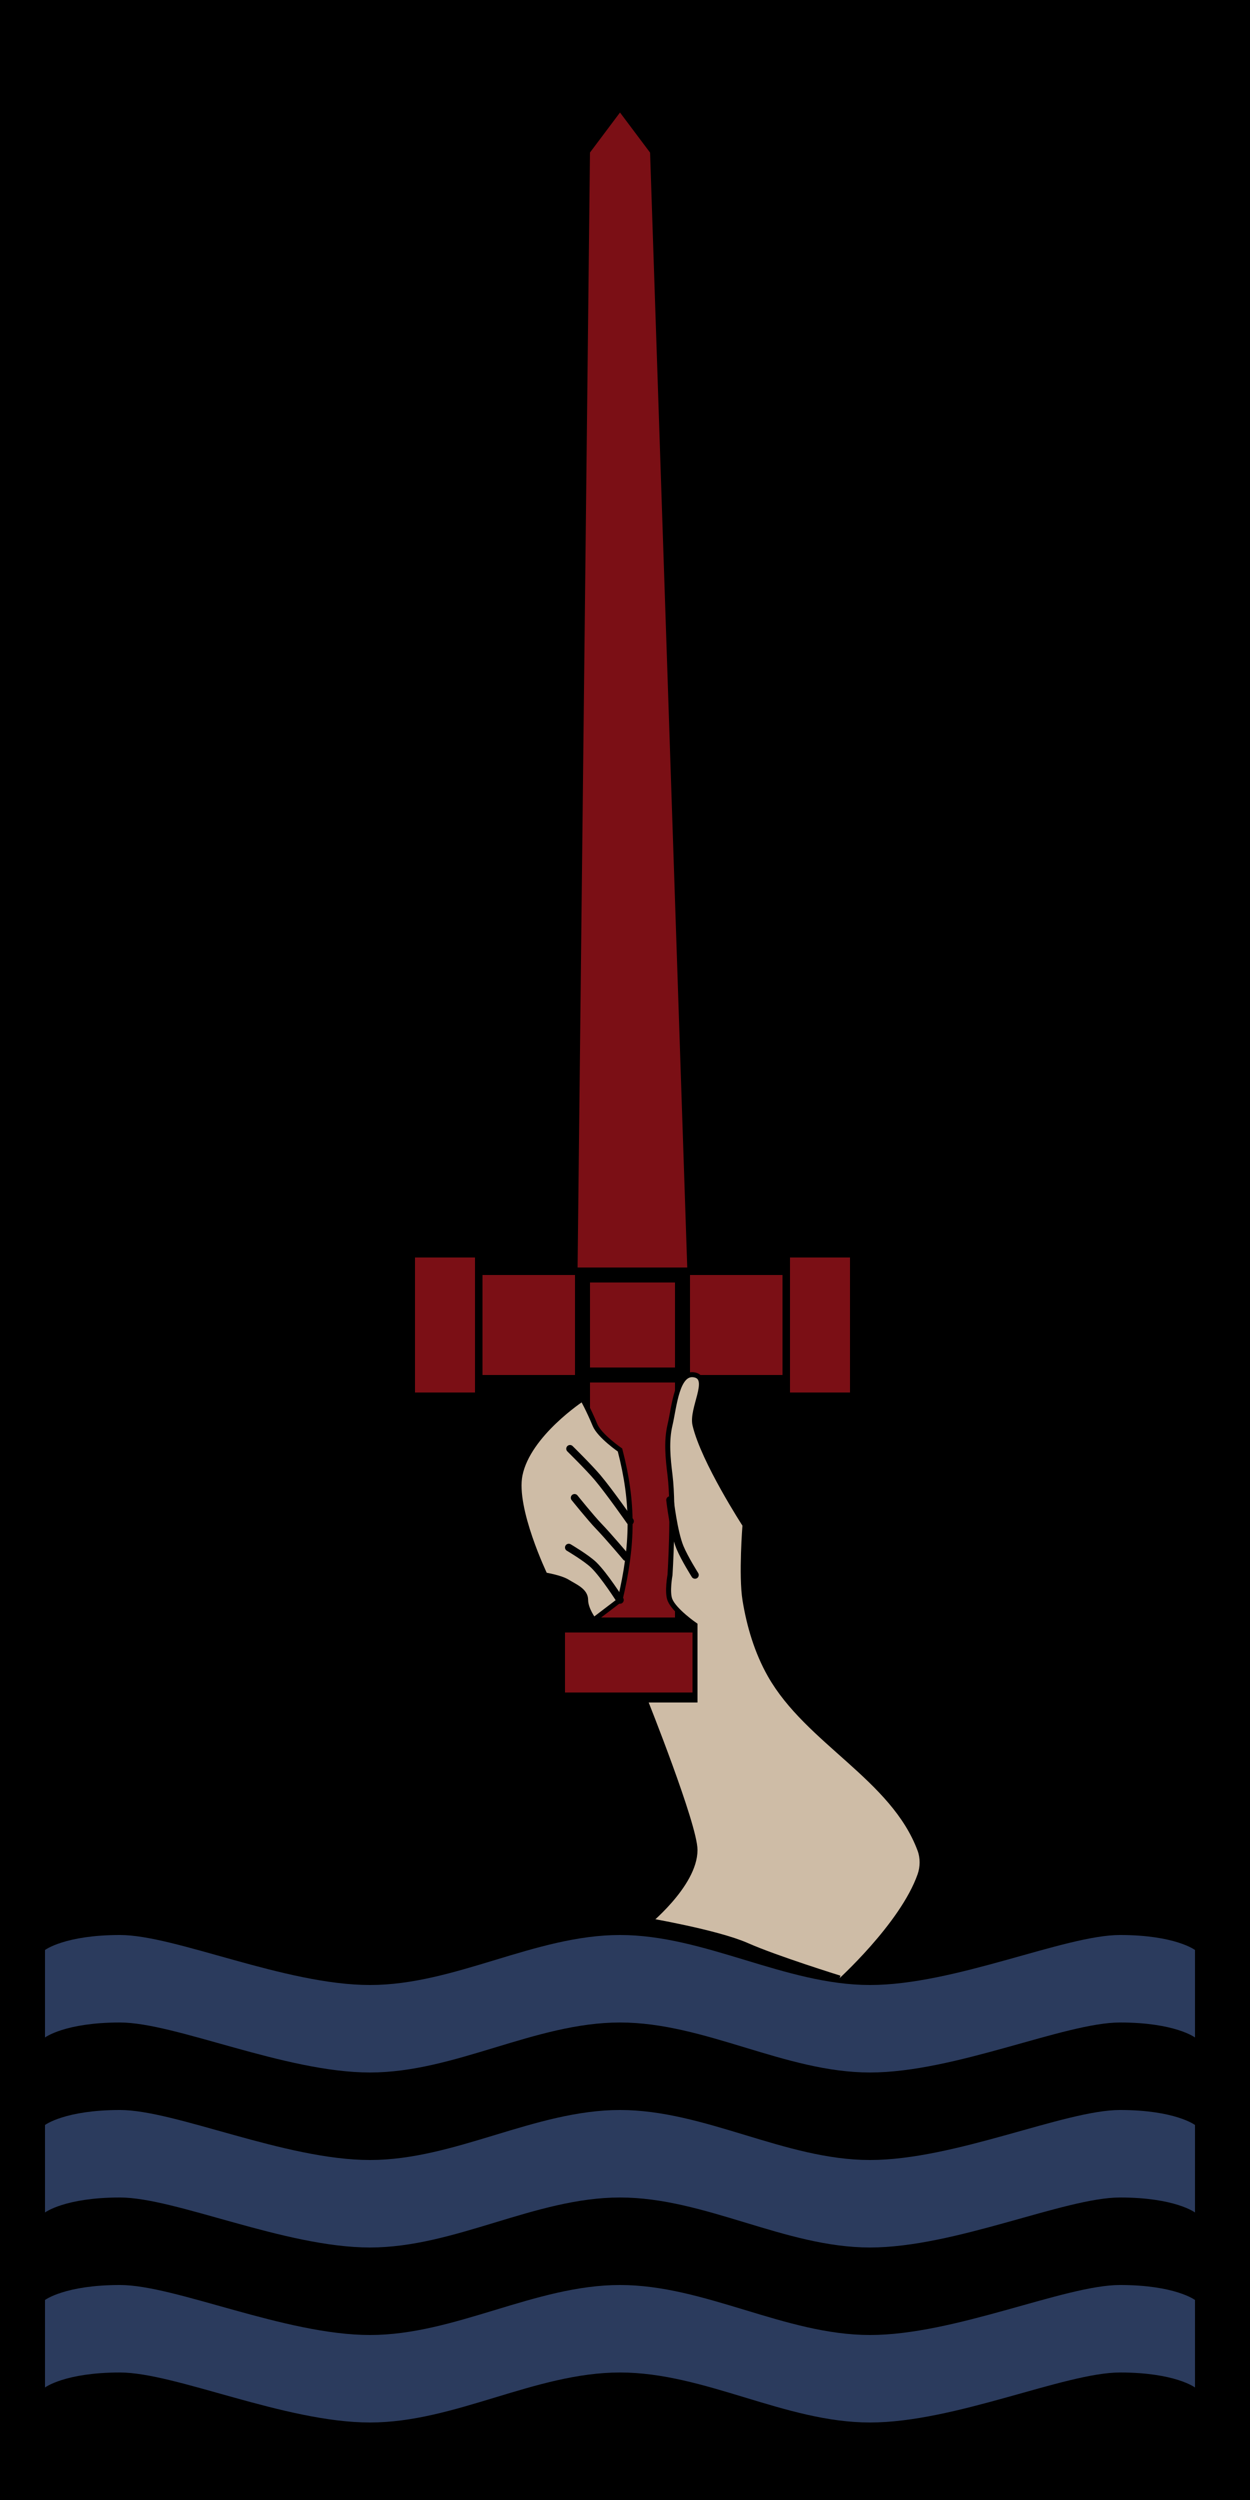 <?xml version="1.0" encoding="UTF-8" standalone="no"?>
<!-- Created with Inkscape (http://www.inkscape.org/) -->

<svg
   xmlns:dc="http://purl.org/dc/elements/1.1/"
   xmlns:cc="http://creativecommons.org/ns#"
   xmlns:rdf="http://www.w3.org/1999/02/22-rdf-syntax-ns#"
   xmlns:svg="http://www.w3.org/2000/svg"
   xmlns="http://www.w3.org/2000/svg"
   xmlns:sodipodi="http://sodipodi.sourceforge.net/DTD/sodipodi-0.dtd"
   xmlns:inkscape="http://www.inkscape.org/namespaces/inkscape"
   width="250"
   height="500"
   viewBox="0 0 250 500"
   id="svg10186"
   version="1.1"
   inkscape:version="0.91 r13725"
   sodipodi:docname="77_inf_div_-vector.svg">
  <defs
     id="defs10188" />
  <sodipodi:namedview
     id="base"
     pagecolor="#ffffff"
     bordercolor="#666666"
     borderopacity="1.0"
     inkscape:pageopacity="0.0"
     inkscape:pageshadow="2"
     inkscape:zoom="1"
     inkscape:cx="134.85542"
     inkscape:cy="238.4916"
     inkscape:document-units="px"
     inkscape:current-layer="layer2"
     showgrid="true"
     units="px"
     inkscape:snap-bbox="true"
     inkscape:object-paths="true"
     inkscape:object-nodes="true"
     inkscape:snap-smooth-nodes="true"
     inkscape:snap-midpoints="true"
     inkscape:snap-grids="true"
     inkscape:snap-object-midpoints="true"
     inkscape:snap-global="true"
     inkscape:window-width="1600"
     inkscape:window-height="837"
     inkscape:window-x="-8"
     inkscape:window-y="-8"
     inkscape:window-maximized="1"
     fit-margin-top="0"
     fit-margin-left="0"
     fit-margin-right="0"
     fit-margin-bottom="0">
    <inkscape:grid
       type="xygrid"
       id="grid10205"
       spacingx="5"
       spacingy="5"
       originx="-46"
       originy="-50" />
  </sodipodi:namedview>
  <g
     inkscape:groupmode="layer"
     id="layer2"
     inkscape:label="BG"
     style="display:inline"
     transform="translate(-46,-120)">
    <rect
       style="fill:#000000;fill-opacity:1;stroke:none;stroke-opacity:1"
       id="rect10208"
       width="250"
       height="500"
       x="46"
       y="120" />
  </g>
  <g
     inkscape:groupmode="layer"
     id="layer3"
     inkscape:label="Sword"
     style="display:inline"
     sodipodi:insensitive="true"
     transform="translate(-46,-120)">
    <rect
       style="fill:#7b0f15;fill-opacity:1;stroke:#000000;stroke-width:3;stroke-miterlimit:4;stroke-dasharray:none;stroke-opacity:1"
       id="rect10755"
       width="30"
       height="15"
       x="157.5"
       y="445" />
    <rect
       style="fill:#7b0f15;fill-opacity:1;stroke:#000000;stroke-width:3;stroke-miterlimit:4;stroke-dasharray:none;stroke-opacity:1"
       id="rect10757"
       width="15"
       height="30"
       x="127.5"
       y="370" />
    <rect
       style="fill:#7b0f15;fill-opacity:1;stroke:#000000;stroke-width:3;stroke-miterlimit:4;stroke-dasharray:none;stroke-opacity:1"
       id="rect10759"
       width="15"
       height="30"
       x="202.5"
       y="370" />
    <path
       style="fill:#7b0f15;fill-opacity:1;fill-rule:evenodd;stroke:#000000;stroke-width:3;stroke-linecap:butt;stroke-linejoin:miter;stroke-miterlimit:4;stroke-dasharray:none;stroke-opacity:1"
       d="m 160,375 2.5,-225 7.5,-10 7.5,10 L 185,375 Z"
       id="path10767"
       inkscape:connector-curvature="0"
       sodipodi:nodetypes="cccccc" />
    <rect
       style="fill:#7b0f15;fill-opacity:1;stroke:#000000;stroke-width:3;stroke-miterlimit:4;stroke-dasharray:none;stroke-opacity:1"
       id="rect10771"
       width="20"
       height="50"
       x="162.5"
       y="395" />
    <rect
       style="fill:#7b0f15;fill-opacity:1;stroke:none;stroke-width:3;stroke-miterlimit:4;stroke-dasharray:none;stroke-opacity:1"
       id="rect10761"
       width="20"
       height="20"
       x="142.5"
       y="375" />
    <rect
       style="fill:#7b0f15;fill-opacity:1;stroke:none;stroke-width:3;stroke-miterlimit:4;stroke-dasharray:none;stroke-opacity:1"
       id="rect10763"
       width="20"
       height="20"
       x="182.5"
       y="375" />
    <rect
       style="fill:#7b0f15;fill-opacity:1;stroke:#000000;stroke-width:3;stroke-miterlimit:4;stroke-dasharray:none;stroke-opacity:1"
       id="rect10765"
       width="20"
       height="20"
       x="162.5"
       y="375" />
  </g>
  <g
     inkscape:groupmode="layer"
     id="layer4"
     inkscape:label="Hand"
     transform="translate(-46,-120)">
    <path
       style="fill:#cebca6;fill-opacity:1;fill-rule:evenodd;stroke:#000000;stroke-width:1;stroke-linecap:butt;stroke-linejoin:miter;stroke-miterlimit:4;stroke-dasharray:none;stroke-opacity:1"
       d="m 213.643,516.567 c 0,0 12.824,-11.497 16.357,-21.567 0.552,-1.573 0.578,-3.437 0,-5 -5.331,-14.411 -22.429,-21.629 -30,-35 -2.597,-4.586 -4.156,-9.798 -5,-15 -0.801,-4.935 0,-15 0,-15 0,0 -8.288,-12.746 -10,-20 -0.766,-3.244 3.244,-9.234 0,-10 -3.627,-0.856 -4.144,6.373 -5,10 -0.766,3.244 -0.407,6.692 0,10 0.84,6.82 0,20 0,20 0,0 -0.638,3.46 0,5 0.902,2.178 5,5 5,5 l 0,15 -10,0 c 0,0 10,25 10,30 0,7.071 -10,15 -10,15 l 0,0 c -0.217,0 13.676,2.394 20,5 6.324,2.606 18.643,6.567 18.643,6.567 z"
       id="path10774"
       inkscape:connector-curvature="0"
       sodipodi:nodetypes="csssscsssscscccscczc" />
    <path
       style="fill:#cebca6;fill-opacity:1;fill-rule:evenodd;stroke:#000000;stroke-width:1px;stroke-linecap:butt;stroke-linejoin:miter;stroke-opacity:1"
       d="m 162.5,399.75 c 0,0 -10.85,7.082 -12.5,15.25 -1.36,6.736 5,20 5,20 0,0 3.082,0.499 4.5,1.375 1.585,0.98 3.625,1.762 3.625,3.625 0,1.863 1.625,4 1.625,4 l 5.25,-4 c 2.643,-11.043 2.748,-19.426 0,-30 0,0 -4.098,-2.822 -5,-5 -1.276,-3.08 -2.5,-5.25 -2.5,-5.25 z"
       id="path10776"
       inkscape:connector-curvature="0"
       sodipodi:nodetypes="cscsscccsc" />
    <path
       style="fill:none;fill-rule:evenodd;stroke:#000000;stroke-width:1.5;stroke-linecap:round;stroke-linejoin:miter;stroke-miterlimit:4;stroke-dasharray:none;stroke-opacity:1"
       d="m 180,420 c 0,0 0.724,6.42 2,9.5 0.902,2.178 3,5.5 3,5.5"
       id="path10880"
       inkscape:connector-curvature="0"
       sodipodi:nodetypes="csc" />
    <path
       style="fill:none;fill-rule:evenodd;stroke:#000000;stroke-width:3;stroke-linecap:butt;stroke-linejoin:miter;stroke-miterlimit:4;stroke-dasharray:none;stroke-opacity:1"
       d="m 175,505 c 0,0 14.11,2.394 20,5 5.89,2.606 18.643,6.567 18.643,6.567"
       id="path10882"
       inkscape:connector-curvature="0"
       sodipodi:nodetypes="czc" />
    <path
       style="fill:none;fill-rule:evenodd;stroke:#000000;stroke-width:1.5;stroke-linecap:round;stroke-linejoin:miter;stroke-miterlimit:4;stroke-dasharray:none;stroke-opacity:1"
       d="m 160,409.75 c 0,0 3.788,3.725 5.5,5.75 2.348,2.777 6.52,8.748 6.52,8.748"
       id="path10884"
       inkscape:connector-curvature="0"
       sodipodi:nodetypes="csc" />
    <path
       style="fill:none;fill-rule:evenodd;stroke:#000000;stroke-width:1.5;stroke-linecap:round;stroke-linejoin:miter;stroke-miterlimit:4;stroke-dasharray:none;stroke-opacity:1"
       d="m 171.219,431.45 c 0,0 -3.474,-4.132 -5.469,-6.2 -1.589,-1.648 -4.839,-5.695 -4.839,-5.695"
       id="path10886"
       inkscape:connector-curvature="0"
       sodipodi:nodetypes="csc" />
    <path
       style="fill:none;fill-rule:evenodd;stroke:#000000;stroke-width:1.5;stroke-linecap:round;stroke-linejoin:miter;stroke-miterlimit:4;stroke-dasharray:none;stroke-opacity:1"
       d="m 159.75,429.5 c 0,0 3.538,2.085 5,3.5 2.096,2.028 5.25,7 5.25,7"
       id="path10888"
       inkscape:connector-curvature="0"
       sodipodi:nodetypes="csc" />
  </g>
  <g
     inkscape:groupmode="layer"
     id="layer6"
     inkscape:label="Waves"
     sodipodi:insensitive="true"
     style="display:inline"
     transform="translate(-46,-120)">
    <path
       style="fill:#2b3b5d;fill-opacity:1;fill-rule:evenodd;stroke:none;stroke-width:1px;stroke-linecap:butt;stroke-linejoin:miter;stroke-opacity:1"
       d="m 55,510 0,17.5 c 0,0 3.952,-3 15,-3 11.048,0 33.003,10 50,10 16.997,0 33.003,-10 50,-10 16.997,0 33.003,10 50,10 16.997,0 38.952,-10 50,-10 11.048,0 15,3 15,3 l 0,-17.5 c 0,0 -3.952,-3 -15,-3 -11.048,0 -33.003,10 -50,10 -16.997,0 -33.003,-10 -50,-10 -16.997,0 -33.003,10 -50,10 -16.997,0 -38.952,-10 -50,-10 -11.048,0 -15,3 -15,3 z"
       id="path10846"
       inkscape:connector-curvature="0"
       sodipodi:nodetypes="cczzzzzcczzzzzc" />
    <path
       sodipodi:nodetypes="cczzzzzcczzzzzc"
       inkscape:connector-curvature="0"
       id="path10862"
       d="m 55,545 0,17.5 c 0,0 3.952,-3 15,-3 11.048,0 33.003,10 50,10 16.997,0 33.003,-10 50,-10 16.997,0 33.003,10 50,10 16.997,0 38.952,-10 50,-10 11.048,0 15,3 15,3 l 0,-17.5 c 0,0 -3.952,-3 -15,-3 -11.048,0 -33.003,10 -50,10 -16.997,0 -33.003,-10 -50,-10 -16.997,0 -33.003,10 -50,10 -16.997,0 -38.952,-10 -50,-10 -11.048,0 -15,3 -15,3 z"
       style="fill:#2b3b5d;fill-opacity:1;fill-rule:evenodd;stroke:none;stroke-width:1px;stroke-linecap:butt;stroke-linejoin:miter;stroke-opacity:1" />
    <path
       style="fill:#2b3b5d;fill-opacity:1;fill-rule:evenodd;stroke:none;stroke-width:1px;stroke-linecap:butt;stroke-linejoin:miter;stroke-opacity:1"
       d="m 55,580 0,17.5 c 0,0 3.952,-3 15,-3 11.048,0 33.003,10 50,10 16.997,0 33.003,-10 50,-10 16.997,0 33.003,10 50,10 16.997,0 38.952,-10 50,-10 11.048,0 15,3 15,3 l 0,-17.5 c 0,0 -3.952,-3 -15,-3 -11.048,0 -33.003,10 -50,10 -16.997,0 -33.003,-10 -50,-10 -16.997,0 -33.003,10 -50,10 -16.997,0 -38.952,-10 -50,-10 -11.048,0 -15,3 -15,3 z"
       id="path10864"
       inkscape:connector-curvature="0"
       sodipodi:nodetypes="cczzzzzcczzzzzc" />
  </g>
  <g
     inkscape:groupmode="layer"
     id="layer5"
     inkscape:label="Stars"
     transform="translate(-46,-120)" />
</svg>
